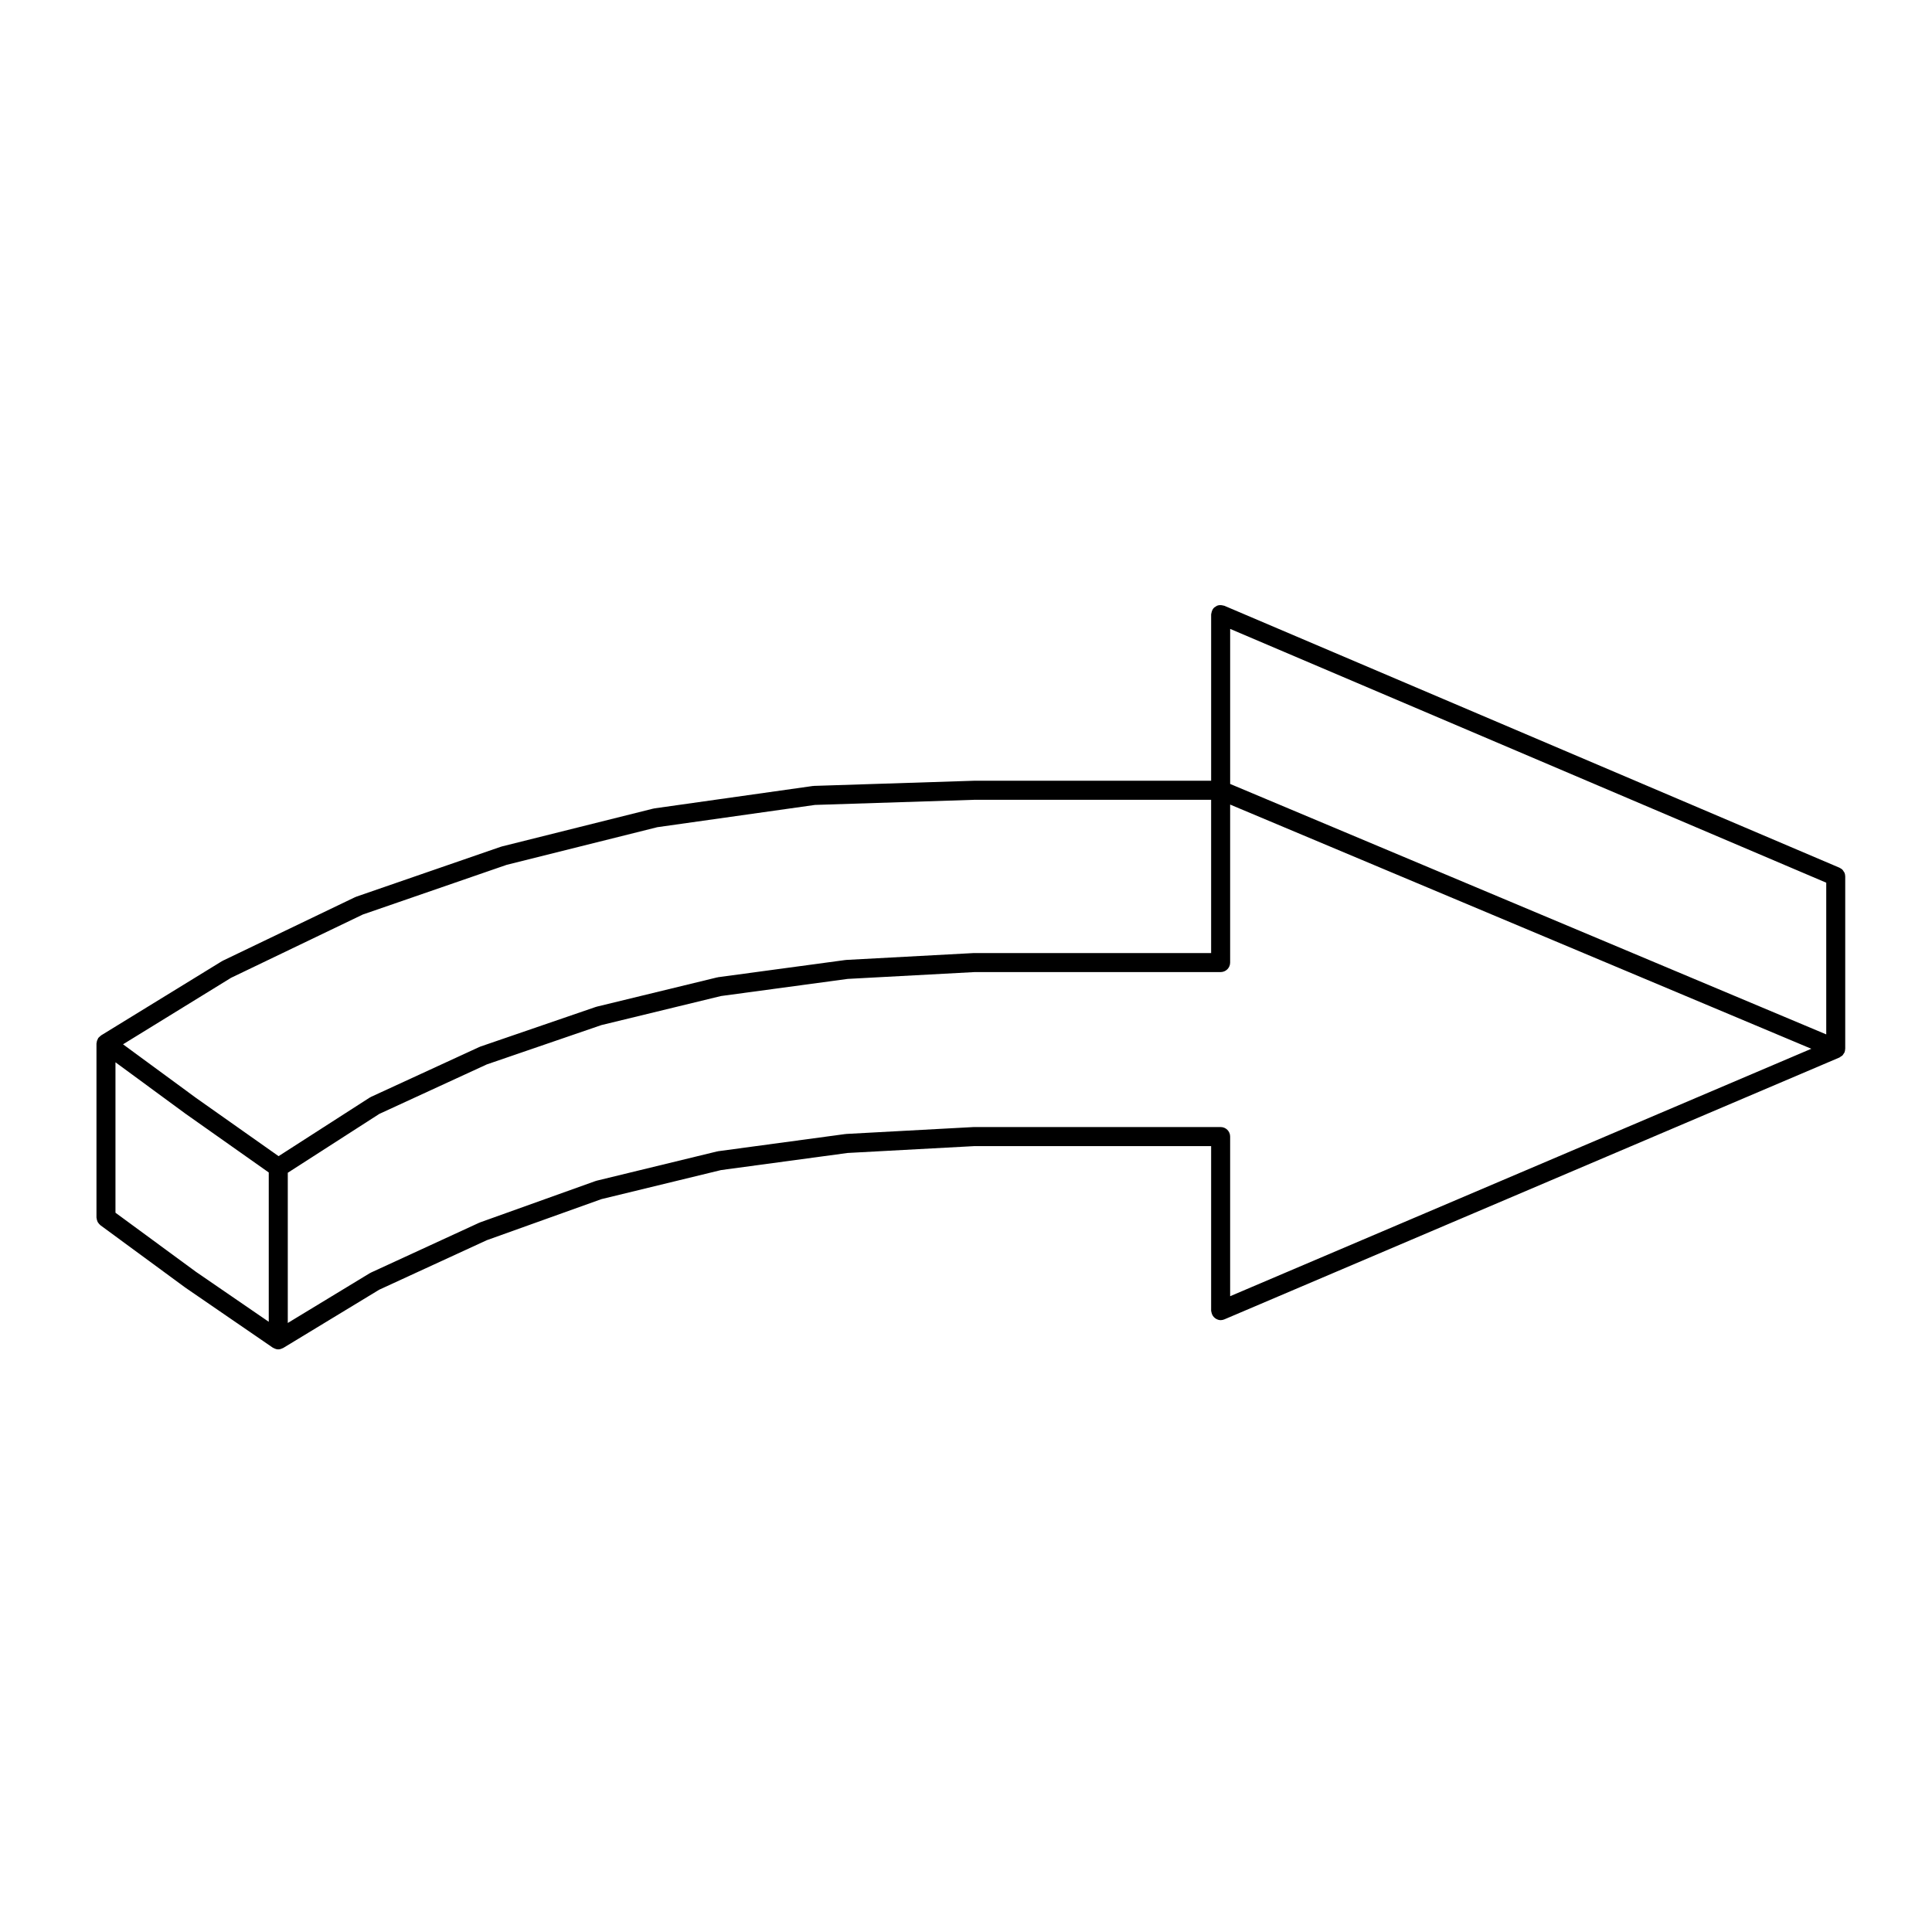 <?xml version="1.0" encoding="UTF-8"?>
<!-- Uploaded to: ICON Repo, www.iconrepo.com, Generator: ICON Repo Mixer Tools -->
<svg fill="#000000" width="800px" height="800px" version="1.1" viewBox="144 144 512 512" xmlns="http://www.w3.org/2000/svg">
 <path d="m633.01 376.26c0-0.02-0.012-0.031-0.012-0.051-0.004-0.316-0.066-0.625-0.18-0.91-0.059-0.141-0.16-0.246-0.242-0.371-0.102-0.145-0.168-0.309-0.297-0.434-0.195-0.203-0.438-0.348-0.691-0.473-0.047-0.02-0.07-0.055-0.109-0.074h-0.004-0.004l-163-69.41h-0.008c-0.102-0.039-0.215-0.039-0.312-0.07-0.559-0.152-1.129-0.145-1.633 0.059-0.117 0.051-0.207 0.141-0.312 0.207-0.168 0.102-0.344 0.188-0.488 0.324-0.359 0.352-0.562 0.832-0.664 1.344-0.023 0.152-0.09 0.297-0.09 0.449v44.055h-62.758c-0.012 0-0.023 0.004-0.035 0.004-0.016 0-0.031-0.004-0.047-0.004l-42.473 1.367c-0.047 0-0.082 0.023-0.125 0.031-0.051 0.004-0.102-0.016-0.145-0.004l-41.996 5.934c-0.051 0.004-0.086 0.035-0.125 0.047-0.047 0.012-0.09-0.004-0.125 0.004l-40.188 10.047c-0.039 0.012-0.059 0.035-0.102 0.047-0.039 0.012-0.082 0-0.109 0.016l-38.355 13.246c-0.051 0.016-0.082 0.055-0.121 0.074-0.051 0.02-0.102 0.016-0.145 0.035l-35.152 16.887c-0.047 0.02-0.07 0.059-0.105 0.082-0.039 0.02-0.082 0.02-0.117 0.047l-31.977 19.637c-0.082 0.051-0.125 0.125-0.195 0.188-0.137 0.105-0.266 0.211-0.379 0.344-0.047 0.051-0.102 0.07-0.137 0.121-0.004 0.004-0.004 0.016-0.012 0.016-0.055 0.082-0.074 0.176-0.121 0.262-0.082 0.141-0.145 0.281-0.195 0.438-0.004 0.012-0.012 0.02-0.016 0.031-0.051 0.156-0.07 0.312-0.09 0.473-0.012 0.102-0.055 0.176-0.055 0.277v46.109c0 0.066 0.031 0.117 0.039 0.18 0.012 0.172 0.051 0.336 0.102 0.508 0.047 0.152 0.09 0.301 0.156 0.438 0.066 0.137 0.16 0.258 0.258 0.379 0.105 0.141 0.215 0.277 0.352 0.387 0.051 0.047 0.07 0.102 0.121 0.133l22.375 16.434c0.012 0.012 0.02 0.004 0.023 0.012 0.02 0.012 0.023 0.031 0.039 0.039l23.281 15.98c0.035 0.023 0.074 0.012 0.105 0.035 0.07 0.047 0.133 0.086 0.207 0.121 0.336 0.168 0.711 0.289 1.113 0.289 0.387 0 0.746-0.105 1.074-0.262 0.055-0.023 0.105-0.055 0.156-0.086 0.023-0.016 0.055-0.012 0.082-0.02l25.449-15.445 28.52-13.125 30.371-10.879 31.695-7.699 33.559-4.535 33.656-1.82h62.664v43.602c0 0.145 0.066 0.297 0.09 0.449 0.117 0.637 0.453 1.164 0.945 1.543 0.09 0.059 0.16 0.117 0.258 0.168 0.367 0.211 0.77 0.363 1.223 0.363 0.348 0 0.684-0.074 0.984-0.203h0.004l163-69.395h0.004l0.004-0.004c0.047-0.02 0.07-0.055 0.109-0.074 0.047-0.023 0.086-0.066 0.125-0.09 0.098-0.055 0.168-0.105 0.258-0.172 0.102-0.074 0.215-0.125 0.309-0.215 0.125-0.125 0.195-0.289 0.297-0.434 0.074-0.121 0.176-0.223 0.238-0.359 0 0 0-0.012 0.004-0.016 0.109-0.273 0.16-0.562 0.172-0.863 0-0.035 0.02-0.074 0.02-0.105v-45.641-0.016zm-163.01 68.938c0-1.391-1.129-2.519-2.519-2.519h-65.277c-0.023 0-0.047 0.012-0.07 0.016-0.023 0-0.039-0.016-0.07-0.016l-33.789 1.828c-0.035 0.004-0.066 0.023-0.102 0.031-0.039 0-0.07-0.012-0.105-0.012l-33.789 4.566c-0.047 0.012-0.086 0.039-0.125 0.051-0.047 0.004-0.086-0.012-0.125 0l-31.961 7.766c-0.047 0.016-0.082 0.047-0.121 0.059-0.039 0.016-0.09 0.004-0.133 0.02l-30.582 10.953c-0.035 0.016-0.066 0.047-0.102 0.059-0.035 0.016-0.07 0.012-0.105 0.023l-28.773 13.246c-0.047 0.02-0.074 0.066-0.117 0.086-0.047 0.023-0.098 0.023-0.137 0.051l-21.734 13.195v-39.809l24.258-15.598 28.48-13.113 30.375-10.422 31.703-7.703 33.559-4.535 33.656-1.812h65.184c1.391 0 2.519-1.129 2.519-2.519v-41.871l154.02 64.715-154.02 65.574zm-274.11 35.82-21.289-15.637v-39.863l18.367 13.488c0.004 0.004 0.016 0.004 0.016 0.012 0.012 0.004 0.016 0.016 0.023 0.02l22.215 15.68v39.57zm9.344-77.887 34.926-16.777 38.117-13.164 39.926-9.977 41.762-5.898 42.238-1.359h62.758v40.617l-62.754-0.004c-0.02 0-0.039 0.012-0.066 0.012-0.023 0-0.047-0.012-0.074-0.012l-33.789 1.82c-0.035 0-0.066 0.02-0.102 0.023-0.039 0-0.07-0.012-0.105-0.004l-33.789 4.566c-0.047 0.004-0.086 0.035-0.125 0.047s-0.086-0.004-0.125 0.004l-31.961 7.766c-0.039 0.012-0.066 0.039-0.105 0.051-0.039 0.012-0.082 0.004-0.117 0.02l-30.582 10.5c-0.047 0.012-0.07 0.051-0.109 0.066s-0.086 0.012-0.121 0.031l-28.773 13.246c-0.059 0.023-0.09 0.074-0.141 0.105-0.051 0.031-0.109 0.031-0.168 0.07l-24.133 15.512-21.902-15.453-0.004-0.004-19.316-14.184zm422.74 14.996-157.97-66.371v-41.09l157.97 67.258z"/>
</svg>